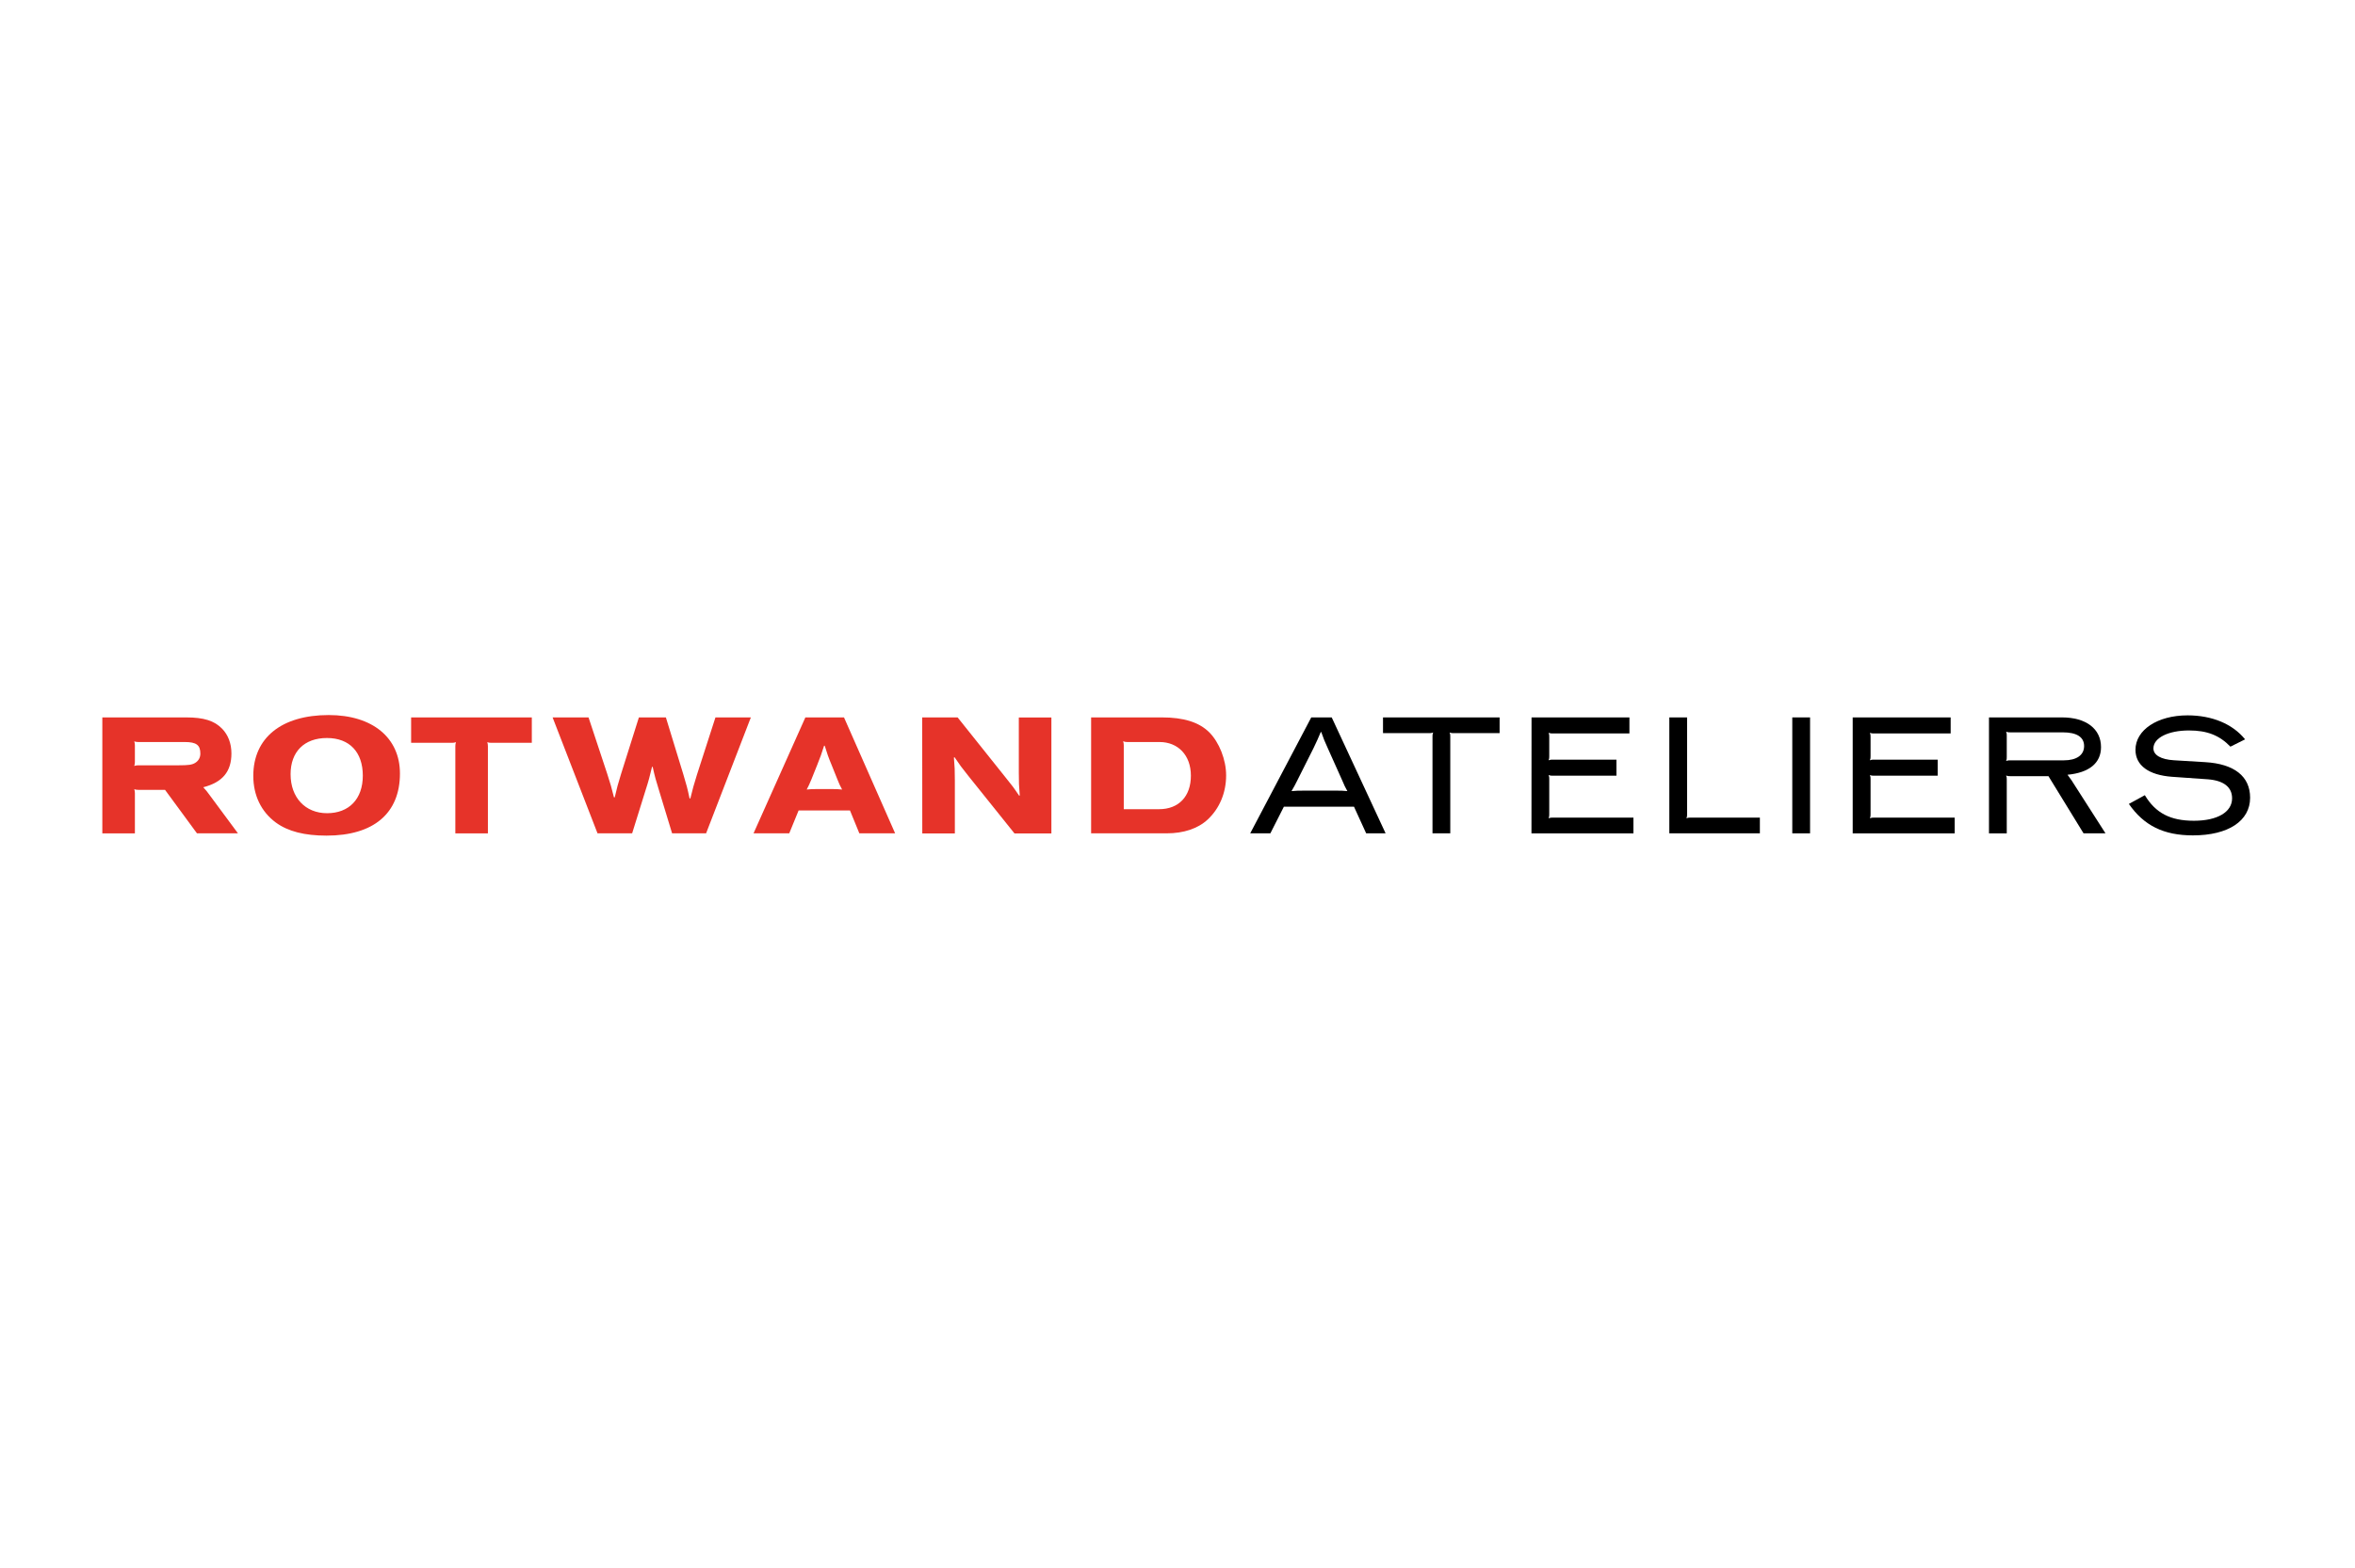 <?xml version="1.0" encoding="UTF-8"?> <svg xmlns="http://www.w3.org/2000/svg" id="Ebene_2" data-name="Ebene 2" viewBox="0 0 2739 1824"><defs><style> .cls-1 { fill: none; } .cls-2 { fill: #e63329; } </style></defs><g id="BG"><path class="cls-1" d="M0,0h2736v1824H0V0Z"></path><rect class="cls-1" x="456" y="-456" width="1824" height="2736" transform="translate(456 2280) rotate(-90)"></rect></g><g id="Logo"><rect class="cls-1" x="3" width="2736" height="1824"></rect><g><path class="cls-2" d="M119,834.61h97.54c20.5,0,32.67,3.84,41.73,13.09,7.05,7.23,10.89,17.2,10.89,28.82,0,21.23-10.52,33.67-32.76,39.35,3.66,4.03,4.48,5.03,7.78,9.61l32.58,44.01h-47.67l-37.15-50.6h-31.02c-2.2,0-2.75-.18-4.76-.73.55,2.01.73,2.56.73,4.76v46.58h-37.88v-134.88ZM160.91,863.25c-1.83,0-2.75-.18-4.76-.73.55,2.01.73,2.56.73,4.76v19.03c0,2.01-.18,2.75-.73,4.76,2.01-.55,2.56-.73,4.76-.73h46.58c11.62,0,15.74-.55,19.4-2.75,3.93-2.38,6.13-6.13,6.13-10.89,0-9.97-4.67-13.45-18.3-13.45h-53.81Z"></path><path class="cls-2" d="M465.16,899.85c0,46.39-30.65,72.29-85.37,72.29-25.53,0-44.75-4.85-58.93-15.19-17.02-12.54-26.26-31.57-26.26-54.35,0-44.2,32.76-70.73,87.75-70.73,50.79,0,82.81,26.35,82.81,67.99ZM337.97,900.76c0,26.99,17.02,45.3,42.46,45.3s41.54-16.47,41.54-43.65-15.19-43.83-41.73-43.83c-26.35,0-42.28,15.92-42.28,42.18Z"></path><path class="cls-2" d="M478.07,834.61h140.46v29.56h-47.13c-2.2,0-2.75-.18-4.67-.73.55,2.01.73,2.56.73,4.76v101.3h-37.88v-101.3c0-2.2.18-2.75.73-4.76-2.01.55-2.56.73-4.67.73h-47.49v-29.56h-.09Z"></path><path class="cls-2" d="M684.5,834.61l21.78,65.79c3.93,12.17,4.85,15.37,7.78,27.18h.92c2.75-11.8,3.48-14.64,7.41-27.36l20.68-65.61h31.39l20.31,66.34c3.84,12.9,4.67,15.74,7.23,27.91h.92c2.93-12.17,3.84-15.01,7.78-27.91l21.41-66.34h41.18l-52.07,134.88h-39.53l-15.01-49.32c-3.93-12.72-4.85-15.92-7.59-28.09h-.73c-2.93,12.17-3.66,15.19-7.78,28.09l-15.37,49.32h-40.26l-52.25-134.88h41.82Z"></path><path class="cls-2" d="M936.69,834.61h44.93l59.48,134.88h-41.63l-10.89-26.63h-59.75l-10.89,26.63h-41.54l60.3-134.88ZM966.52,917.97c6.13,0,7.41,0,12.9.55-2.56-4.76-3.11-5.95-5.4-11.62l-6.68-16.65c-4.21-10.16-5.03-12.72-8.14-22.69h-.73c-3.11,9.97-4.21,12.72-8.14,22.69l-6.68,16.65c-2.38,5.76-2.93,6.86-5.4,11.62,5.4-.55,6.68-.55,12.9-.55h15.37Z"></path><path class="cls-2" d="M1072.58,834.61h41.18l55.45,69.45c7.78,9.61,9.61,11.99,16.1,21.6l.73-.18c-.92-11.62-1.1-14.46-1.1-26.81v-63.96h37.88v134.88h-42.92l-53.62-66.89c-7.96-9.97-9.61-12.17-16.1-21.78l-.73.37c.92,11.44,1.1,14.37,1.1,26.81v61.49h-37.88l-.09-134.97h0Z"></path><path class="cls-2" d="M1351.39,834.61c25.35,0,43.19,5.58,55.09,17.39,11.53,11.62,19.58,31.75,19.58,50.05,0,20.13-7.59,38.43-21.41,51.33-11.26,10.52-27.91,16.1-47.67,16.1h-87.94v-134.88h82.35ZM1348.1,941.39c22.88,0,36.97-14.92,36.97-38.98s-15.19-39.16-36.42-39.16h-37.52c-2.01,0-2.93-.18-4.85-.92.55,2.2.73,2.75.73,4.94v74.12h41.09Z"></path><path d="M1525.07,834.61h23.79l62.68,134.88h-22.6l-14.18-31.02h-81.53l-15.74,31.02h-23.43l71.01-134.88ZM1553.44,919.8c6.5,0,7.78,0,13.63.55-2.75-5.03-3.29-5.95-5.95-12.35l-16.65-37.15c-4.03-8.88-4.85-10.89-7.78-19.22h-.55c-3.48,8.14-4.39,10.34-8.51,18.85l-18.48,36.79c-3.2,6.31-3.75,7.59-7.05,13.09,6.31-.55,7.78-.55,14.64-.55h36.69Z"></path><path d="M1608.43,834.61h135.7v18.3h-53.44c-2.01,0-2.75,0-4.67-.73.73,2.01.73,2.75.73,4.76v112.55h-20.68v-112.55c0-2.01,0-2.75.73-4.76-2.01.73-2.75.73-4.67.73h-53.62v-18.3h-.09Z"></path><path d="M1781.28,834.61h113.83v18.67h-89.22c-2.01,0-2.75,0-4.76-.73.73,2.01.73,2.75.73,4.76v22.51c0,2.01,0,2.75-.73,4.67,2.01-.73,2.75-.73,4.76-.73h74.12v18.67h-74.12c-2.01,0-2.75,0-4.76-.73.73,2.01.73,2.75.73,4.67v40.81c0,2.01,0,2.75-.73,4.76,2.01-.73,2.75-.73,4.76-.73h93.88v18.3h-118.59l.09-134.88h0Z"></path><path d="M1941.51,834.61h20.68v112.55c0,2.2,0,2.75-.73,4.76,2.01-.73,2.75-.73,4.67-.73h80.71v18.3h-105.32v-134.88h0Z"></path><path d="M2084.53,834.61h20.68v134.88h-20.68v-134.88Z"></path><path d="M2154.9,834.61h113.83v18.67h-89.22c-2.01,0-2.75,0-4.67-.73.73,2.01.73,2.75.73,4.76v22.51c0,2.01,0,2.75-.73,4.67,2.01-.73,2.75-.73,4.67-.73h74.12v18.67h-74.12c-2.01,0-2.75,0-4.67-.73.73,2.01.73,2.75.73,4.67v40.81c0,2.01,0,2.75-.73,4.76,2.01-.73,2.75-.73,4.67-.73h93.88v18.3h-118.59v-134.88h.09Z"></path><path d="M2313.29,834.61h84.83c28.09,0,45.48,13.27,45.48,34.59,0,18.48-13.73,29.74-38.98,32.12,4.03,5.4,5.49,7.41,8.69,12.72l35.5,55.45h-25.53l-40.81-66.52h-44.47c-2.01,0-2.75,0-4.76-.73.73,2.01.73,2.75.73,4.67v62.59h-20.68v-134.88ZM2338,851.99c-2.01,0-2.75,0-4.76-.73.73,2.01.73,2.56.73,4.76v24.61c0,2.2,0,2.75-.73,4.67,2.01-.73,2.75-.73,4.76-.73h62.32c14.92,0,23.61-6.13,23.61-16.65s-8.69-15.92-24.8-15.92h-61.13Z"></path><path d="M2494.57,925.11c12.54,20.86,29.74,29.74,57.1,29.74s44.38-10.16,44.38-26.08c0-13.09-9.79-20.68-28.09-22.14l-41.82-2.93c-27.18-2.01-42.46-13.27-42.46-31.39,0-23.06,25.53-40.08,60.58-40.08,28.46,0,52.43,9.97,66.89,27.91l-17.02,8.51c-12.9-13.27-27.18-18.85-48.22-18.85-24.16,0-41.36,8.69-41.36,20.86,0,7.78,8.69,12.9,23.88,13.82l36.42,2.2c33.67,2.01,52.16,16.47,52.16,41.36,0,26.99-25.35,43.83-66.52,43.83-33.86,0-56.92-11.26-74.49-36.6l18.58-10.16Z"></path></g></g></svg> 